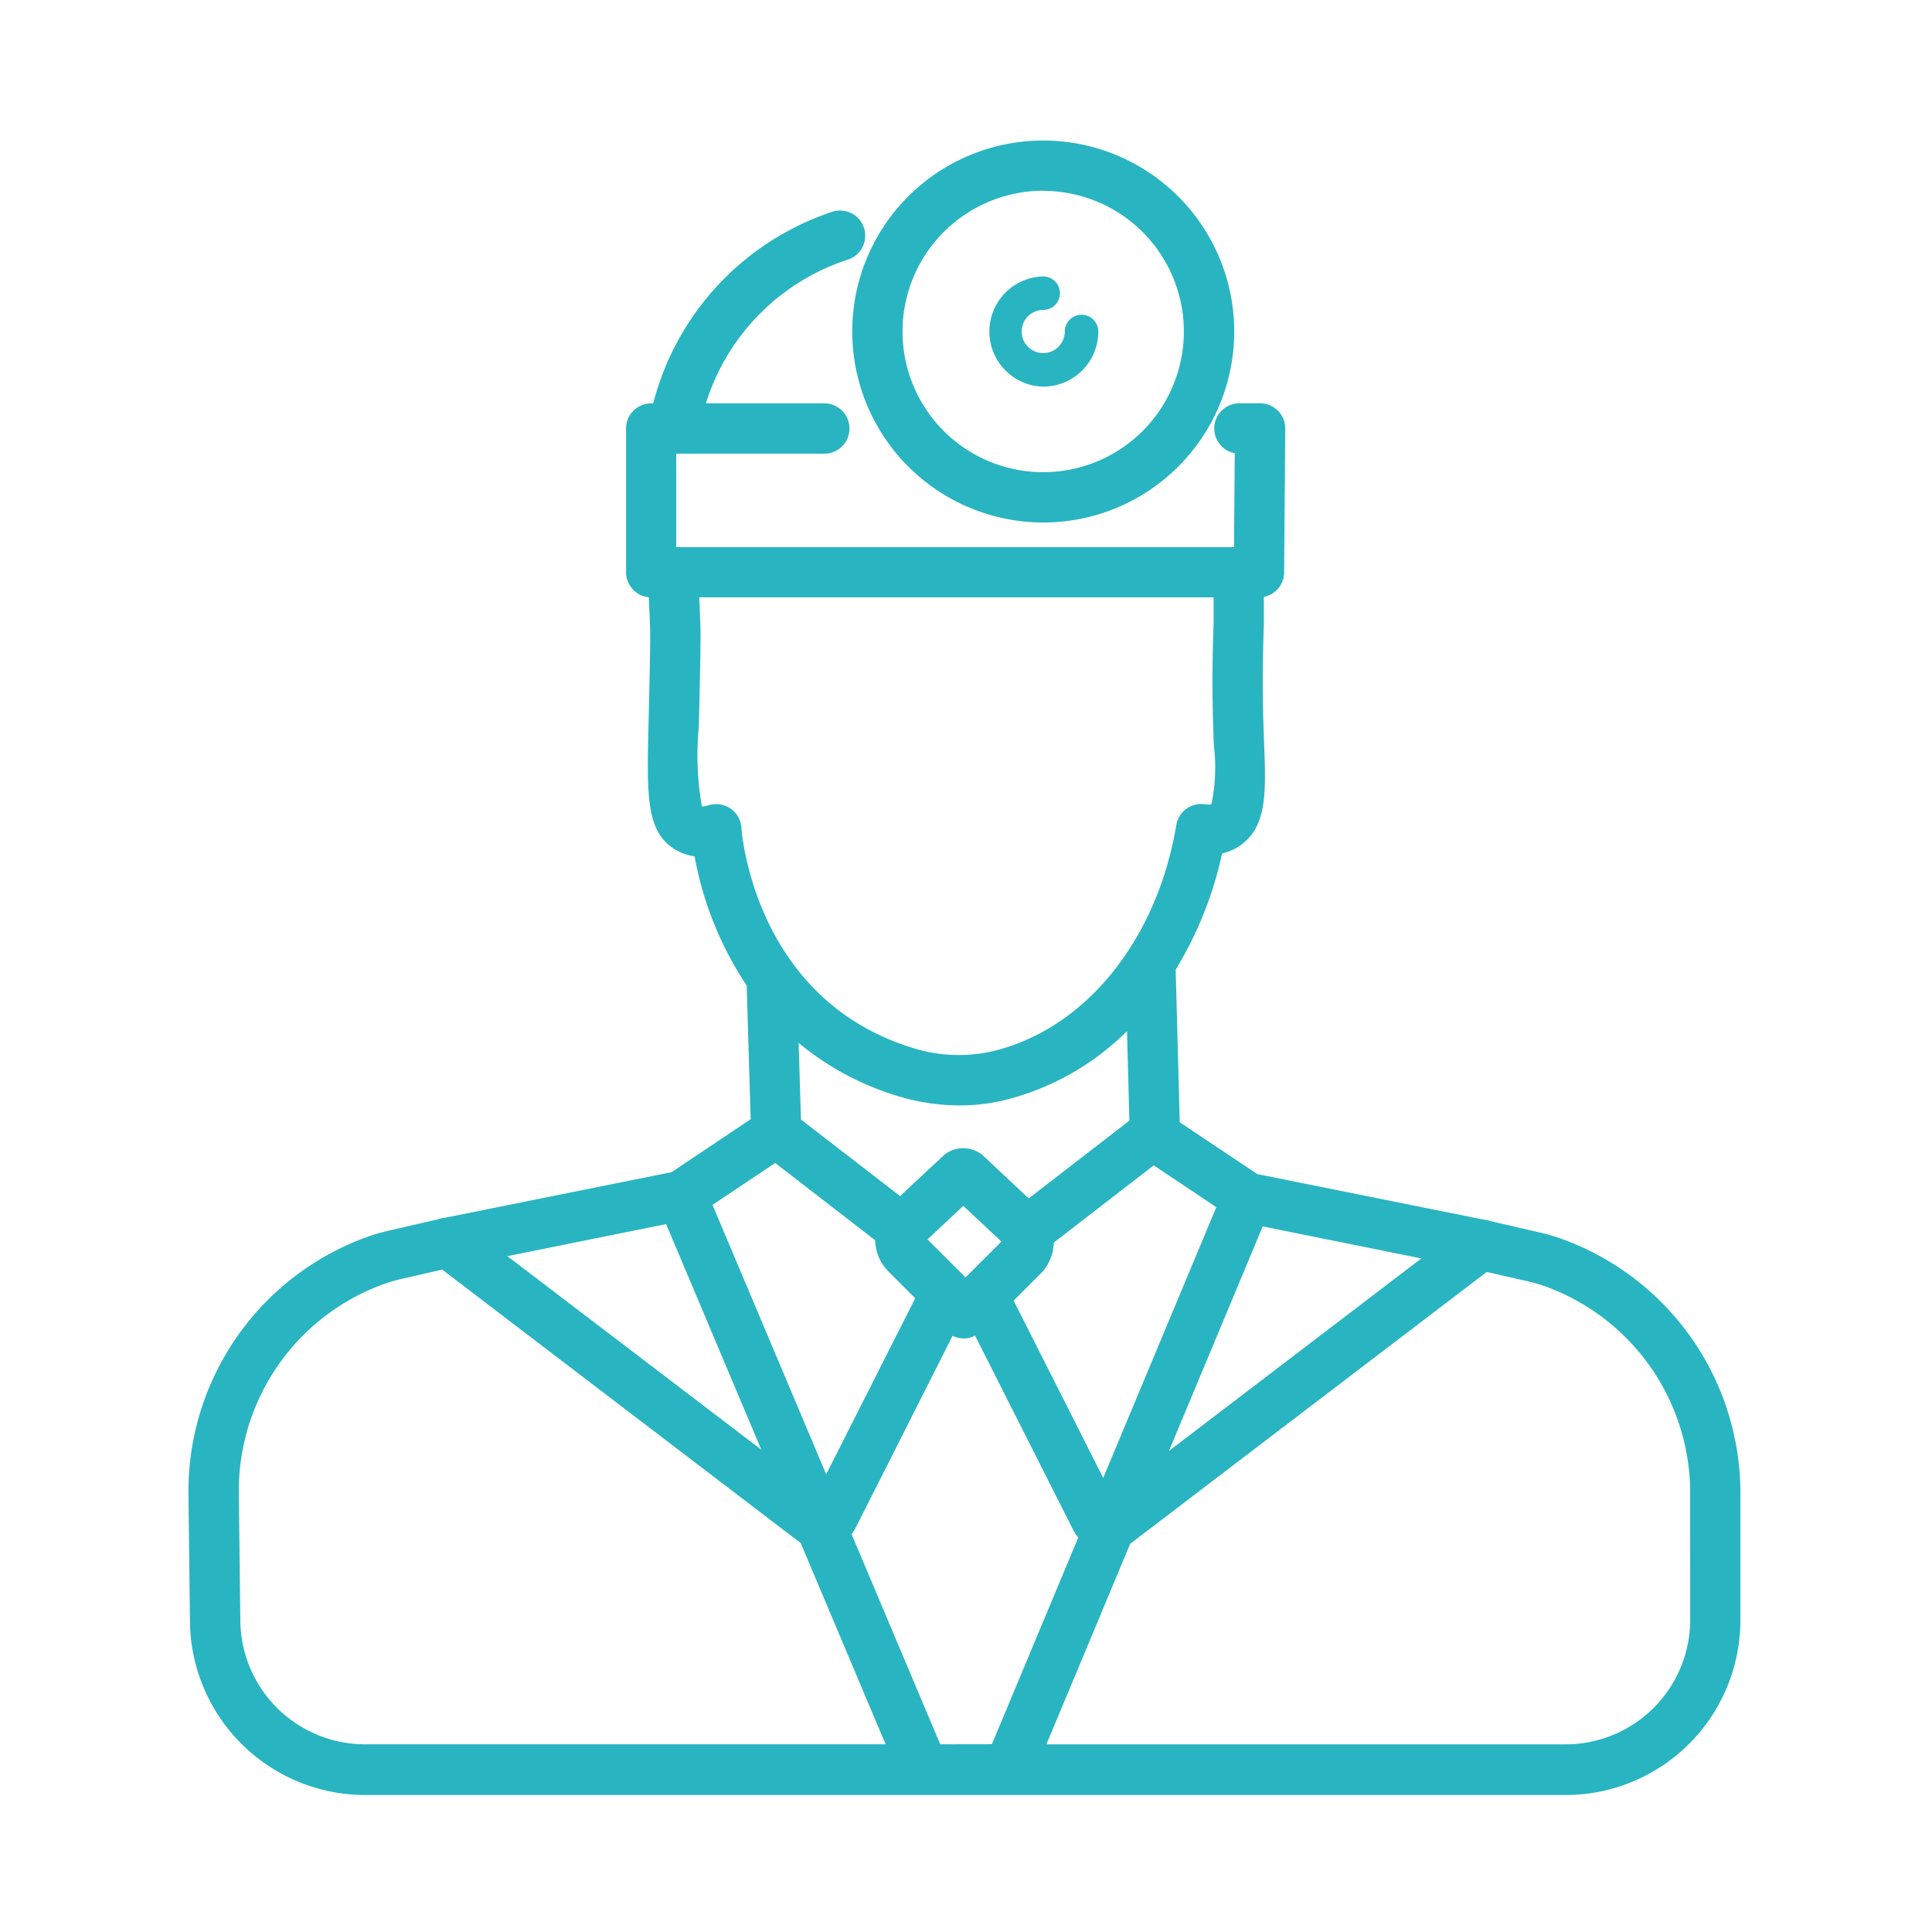 <svg xmlns="http://www.w3.org/2000/svg" xmlns:xlink="http://www.w3.org/1999/xlink" width="62" height="62" viewBox="0 0 62 62">
  <defs>
    <clipPath id="clip-path">
      <rect id="SVGID" width="62" height="62" transform="translate(0 -0.103)" fill="none"/>
    </clipPath>
  </defs>
  <g id="Raggruppa_4031" data-name="Raggruppa 4031" transform="translate(0 0.103)">
    <g id="Raggruppa_4021" data-name="Raggruppa 4021" clip-path="url(#clip-path)">
      <g id="Raggruppa_4020" data-name="Raggruppa 4020" transform="translate(6.047 4.408)">
        <path id="Tracciato_5868" data-name="Tracciato 5868" d="M55.084,45.284c-.2-.061-.4-.115-.606-.158L53,44.785a.791.791,0,0,0-.211-.046L45.535,43.28l-2.489-1.663-.13-4.9a12.019,12.019,0,0,0,1.489-3.727,1.66,1.66,0,0,0,.544-.23c.908-.6.864-1.727.805-3.295q-.013-.333-.025-.707-.043-1.515.017-3.116v-.885a.808.808,0,0,0,.65-.785l.036-4.614a.808.808,0,0,0-.807-.813h-.65a.807.807,0,0,0-.164,1.6l-.023,3.016h-17.9v-3H31.64a.807.807,0,1,0,0-1.615h-3.8a7.06,7.06,0,0,1,4.542-4.608.807.807,0,1,0-.473-1.544,8.788,8.788,0,0,0-5.76,6.153h-.064a.807.807,0,0,0-.807.807v4.614a.806.806,0,0,0,.731.8l.041,1c.01.412-.008,1.2-.043,2.756l-.009.37c-.053,2.282-.08,3.427.887,3.988a1.59,1.59,0,0,0,.592.2,11.017,11.017,0,0,0,1.672,4.147l.128,4.289-2.539,1.7-7.251,1.459a.813.813,0,0,0-.21.046l-1.472.339c-.213.046-.419.1-.616.159a8.678,8.678,0,0,0-5.954,8.368l.048,4.076a5.627,5.627,0,0,0,5.606,5.541H55.432a5.613,5.613,0,0,0,5.606-5.606V53.645A8.676,8.676,0,0,0,55.084,45.284ZM35.36,61.579l-2.847-6.748a.813.813,0,0,0,.114-.163l3.13-6.2c.012.006.023.014.035.019a.774.774,0,0,0,.107.034c.017,0,.033.012.051.016a.835.835,0,0,0,.164.017h0a.812.812,0,0,0,.285-.052c.027-.01.049-.032.075-.045l3.173,6.28a.8.8,0,0,0,.145.2l-2.774,6.639ZM41.354,38.69l.076,2.874L38.2,44.06l-1.494-1.4a.983.983,0,0,0-1.215,0l-1.419,1.326-3.182-2.459-.073-2.457a9.079,9.079,0,0,0,3.138,1.692,6.808,6.808,0,0,0,2.024.314,6.18,6.18,0,0,0,1.381-.154A8.442,8.442,0,0,0,41.354,38.69ZM37.716,47.34l.86-.861a1.449,1.449,0,0,0,.427-1L42.211,43l2.009,1.342L40.59,53.029ZM36.1,44.3l1.224,1.145-1.138,1.139-.016.014-.008-.008-.015-.017-.035-.039L34.95,45.376Zm-6.037-1.377,3.21,2.481a1.455,1.455,0,0,0,.424,1l.861.86L31.7,52.914l-3.648-8.646Zm-3.5,1.961,3.055,7.239L21.47,45.914Zm19.146.074L50.8,45.987l-8.1,6.177ZM28.634,31.551a.806.806,0,0,0-.692-.111c-.145.043-.221.04-.229.05a9.519,9.519,0,0,1-.1-2.564l.009-.374c.036-1.59.053-2.389.042-2.838V25.7l-.038-.93H44.133v.838c-.041,1.074-.047,2.149-.017,3.194q.011.383.025.721a5.765,5.765,0,0,1-.078,1.884s-.053.03-.213.006a.806.806,0,0,0-.914.665c-.624,3.728-2.955,6.581-5.937,7.269a4.907,4.907,0,0,1-2.561-.128c-5.018-1.57-5.445-6.84-5.46-7.061A.806.806,0,0,0,28.634,31.551ZM12.9,57.634l-.048-4.069a7.051,7.051,0,0,1,4.813-6.812c.155-.047.316-.089.493-.128l1.22-.28L30.882,55.12l2.726,6.459H16.888A4.006,4.006,0,0,1,12.9,57.634Zm46.527-.046a4,4,0,0,1-3.992,3.992H38.767l2.689-6.436L52.9,46.419l1.233.283c.165.036.326.077.48.124a7.053,7.053,0,0,1,4.813,6.815Z" transform="translate(-11.234 -10.113)" fill="#28b5c1"/>
        <path id="Tracciato_5869" data-name="Tracciato 5869" d="M56.939,20.447a6.129,6.129,0,1,0-6.128-6.129A6.136,6.136,0,0,0,56.939,20.447Zm0-10.643a4.514,4.514,0,1,1-4.514,4.514A4.519,4.519,0,0,1,56.939,9.8Z" transform="translate(-29.509 -8.19)" fill="#28b5c1"/>
        <path id="Tracciato_5870" data-name="Tracciato 5870" d="M60.679,19.827a1.771,1.771,0,0,0,1.769-1.769.538.538,0,1,0-1.076,0,.692.692,0,1,1-.693-.692.538.538,0,0,0,0-1.076,1.769,1.769,0,0,0,0,3.537Z" transform="translate(-33.249 -11.93)" fill="#28b5c1"/>
      </g>
    </g>
  </g>
</svg>
